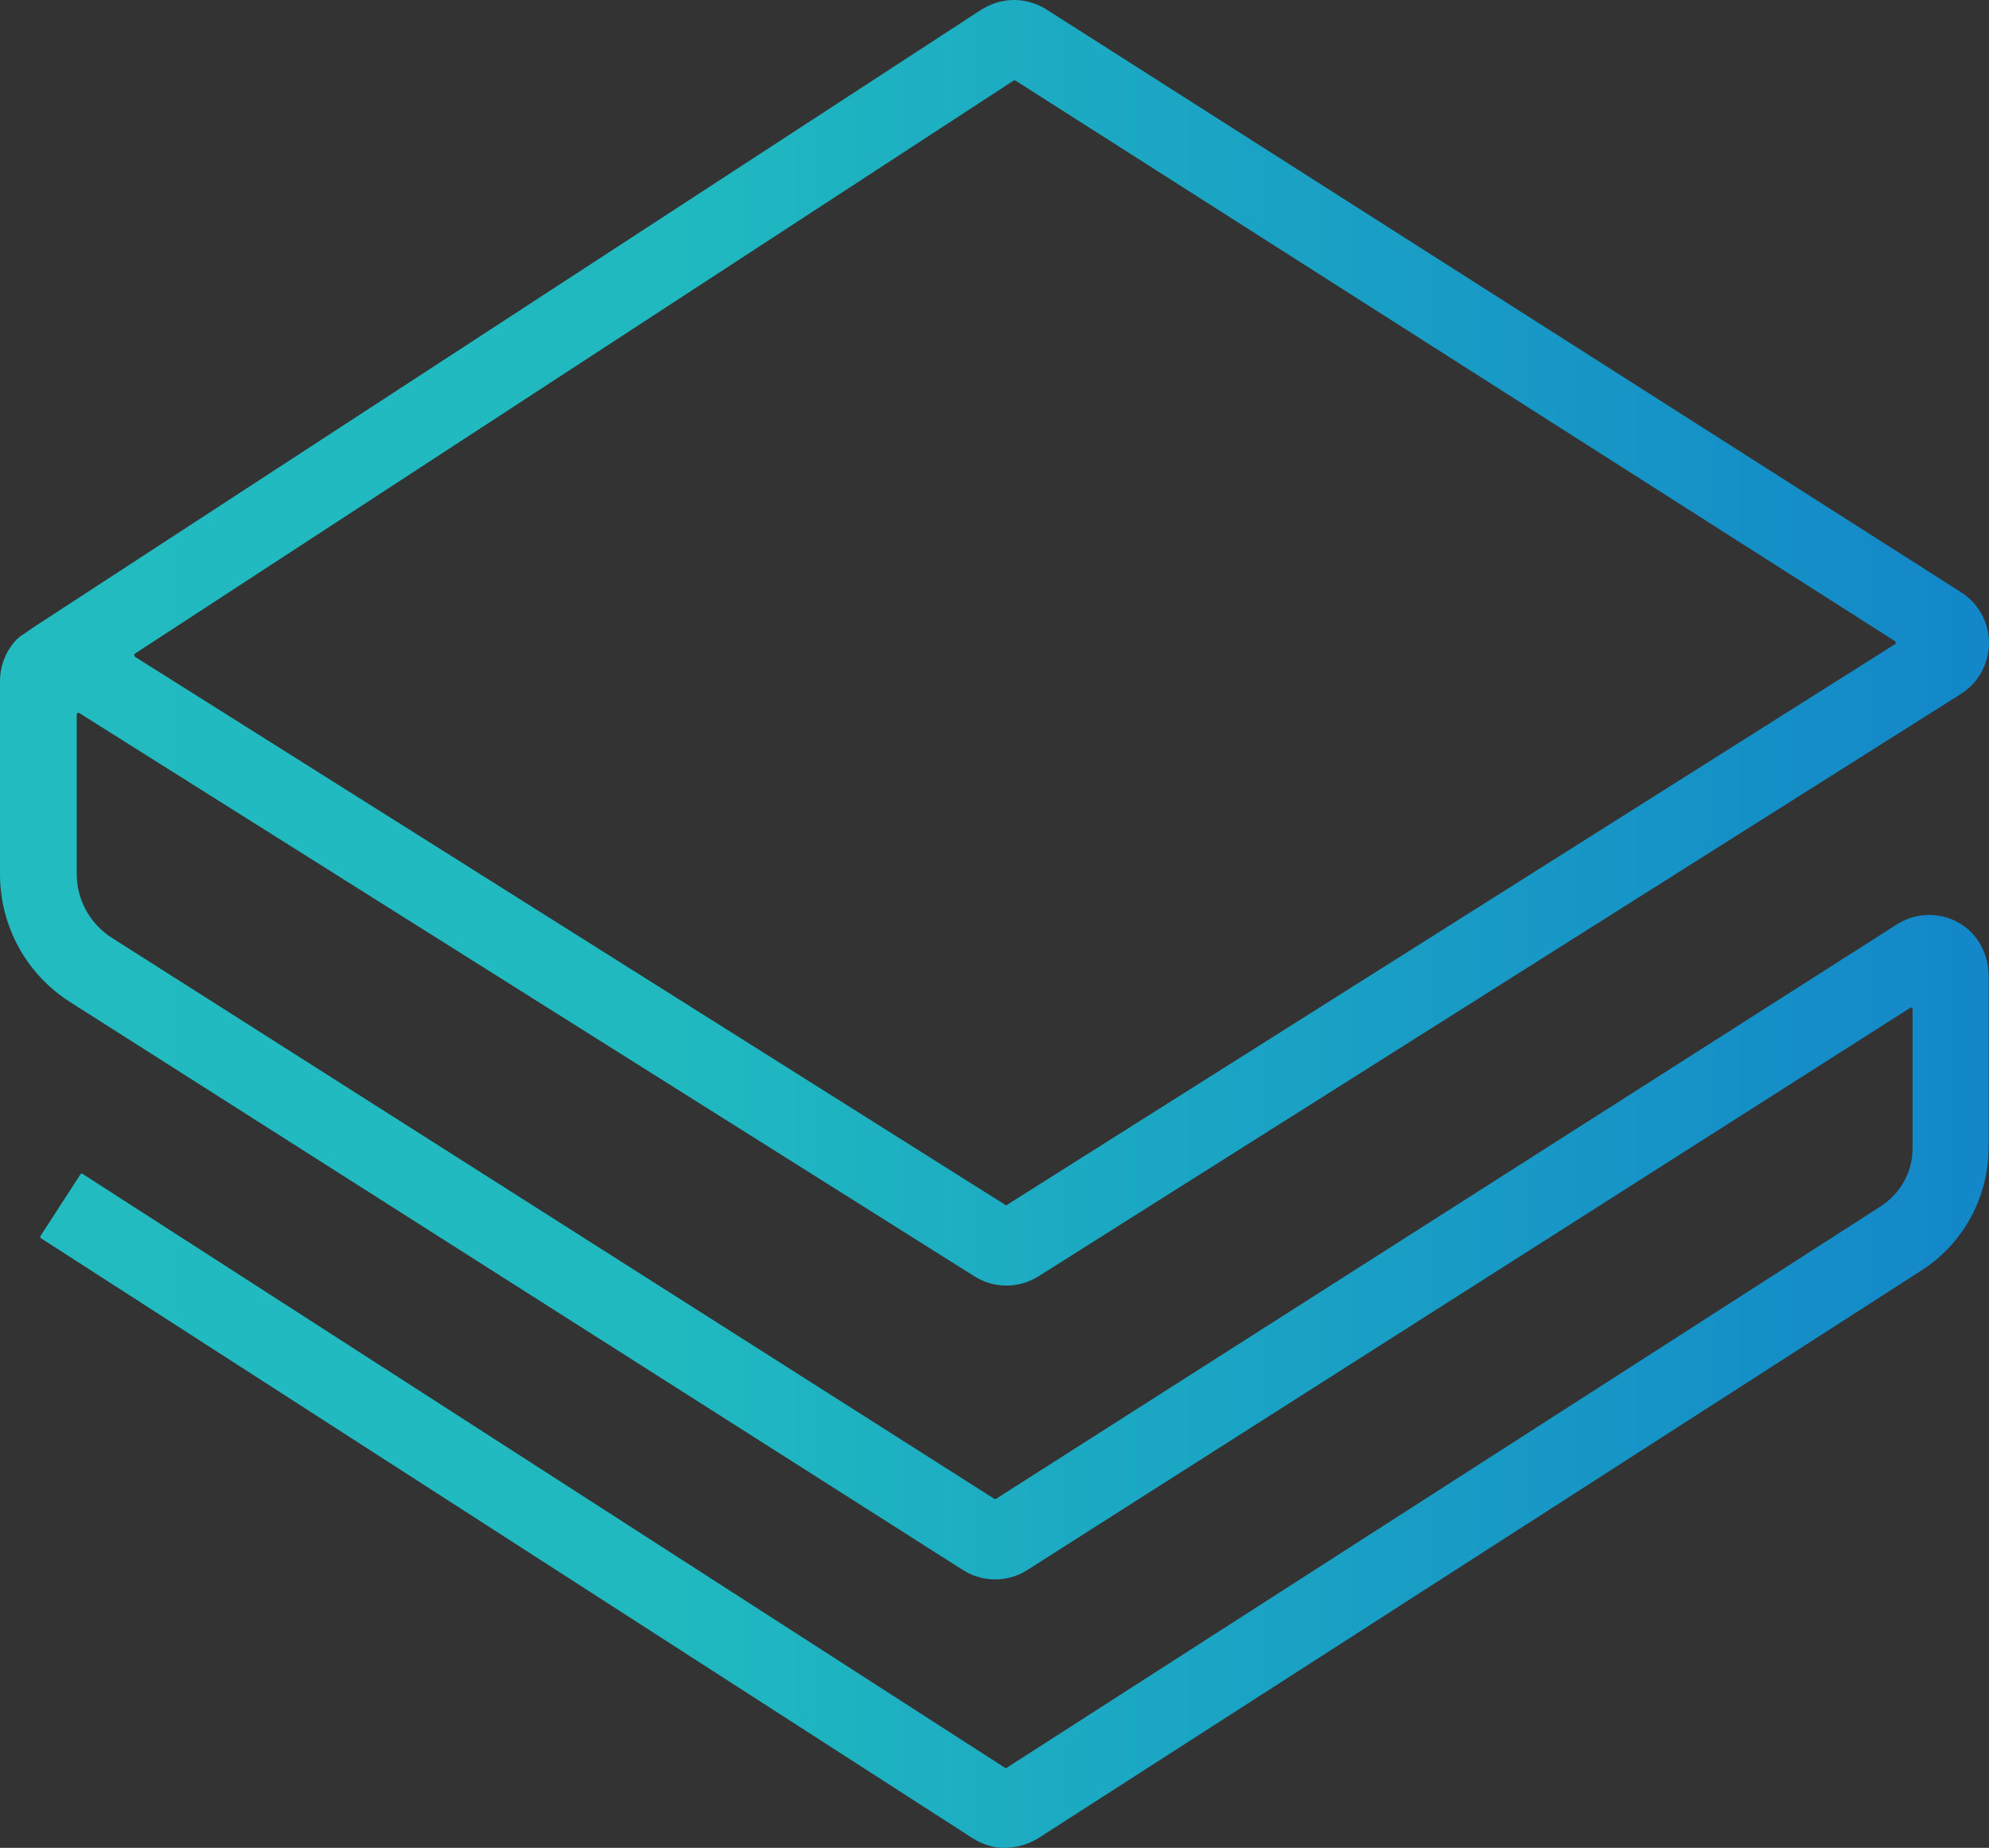 <?xml version="1.0" encoding="UTF-8"?>
<svg xmlns="http://www.w3.org/2000/svg" xmlns:xlink="http://www.w3.org/1999/xlink" width="24" height="22.299" viewBox="0 0 24 22.299">
<rect x="0" y="0" width="24" height="22.299" fill="#333333" stroke="none"/>
<defs>
<linearGradient id="linear-pattern-0" gradientUnits="userSpaceOnUse" x1="0" y1="0" x2="2000" y2="0" gradientTransform="matrix(0.012, 0, 0, 0.012, 0, -0.96)">
<stop offset="0" stop-color="rgb(100%, 100%, 100%)" stop-opacity="1"/>
<stop offset="0" stop-color="rgb(12.941%, 73.333%, 75.294%)" stop-opacity="1"/>
<stop offset="0.34" stop-color="rgb(12.549%, 72.549%, 75.294%)" stop-opacity="1"/>
<stop offset="1" stop-color="rgb(7.451%, 52.941%, 78.824%)" stop-opacity="1"/>
</linearGradient>
</defs>
<path fill-rule="nonzero" fill="url(#linear-pattern-0)" d="M 1.629 7.926 L 12.129 14.539 C 12.137 14.547 12.148 14.547 12.152 14.539 L 22.867 7.773 C 22.871 7.77 22.875 7.766 22.875 7.762 C 22.875 7.754 22.875 7.75 22.871 7.746 C 22.871 7.742 22.867 7.742 22.867 7.738 L 12.254 0.973 C 12.246 0.969 12.234 0.969 12.23 0.973 L 1.629 7.887 C 1.625 7.891 1.621 7.898 1.621 7.902 C 1.621 7.91 1.621 7.914 1.625 7.918 C 1.629 7.922 1.629 7.922 1.629 7.926 Z M 12.129 22.301 C 11.992 22.301 11.855 22.258 11.738 22.184 L 0.492 14.941 C 0.484 14.934 0.484 14.922 0.492 14.91 L 0.973 14.168 C 0.98 14.16 0.992 14.16 1 14.168 L 12.125 21.332 C 12.133 21.336 12.141 21.336 12.148 21.332 L 22.691 14.559 C 22.934 14.402 23.082 14.137 23.078 13.848 L 23.078 12.18 C 23.078 12.168 23.07 12.16 23.059 12.16 C 23.055 12.16 23.051 12.16 23.047 12.164 L 12.398 18.945 C 12.16 19.098 11.855 19.098 11.617 18.945 L 0.855 12.098 C 0.324 11.766 0 11.18 0 10.551 L 0 8.219 C 0 8.031 0.074 7.848 0.203 7.715 L 0.238 7.684 L 0.445 7.543 L 11.863 0.102 L 11.875 0.098 C 12.109 -0.039 12.398 -0.031 12.625 0.113 L 23.66 7.145 C 23.871 7.277 24 7.508 24 7.758 C 24 8.008 23.871 8.242 23.66 8.375 L 12.531 15.402 C 12.293 15.551 11.992 15.551 11.758 15.402 L 0.957 8.605 C 0.949 8.598 0.938 8.602 0.93 8.609 C 0.93 8.613 0.926 8.617 0.926 8.621 L 0.926 10.551 C 0.926 10.859 1.086 11.148 1.348 11.316 L 11.996 18.086 C 12.004 18.09 12.016 18.09 12.02 18.086 L 22.887 11.156 C 23.16 10.98 23.52 11.008 23.762 11.227 C 23.918 11.375 24 11.582 23.996 11.793 L 23.996 13.84 C 23.996 14.445 23.691 15.008 23.184 15.332 L 12.52 22.188 C 12.402 22.258 12.27 22.297 12.133 22.297 Z M 12.129 22.301 "/>
</svg>
